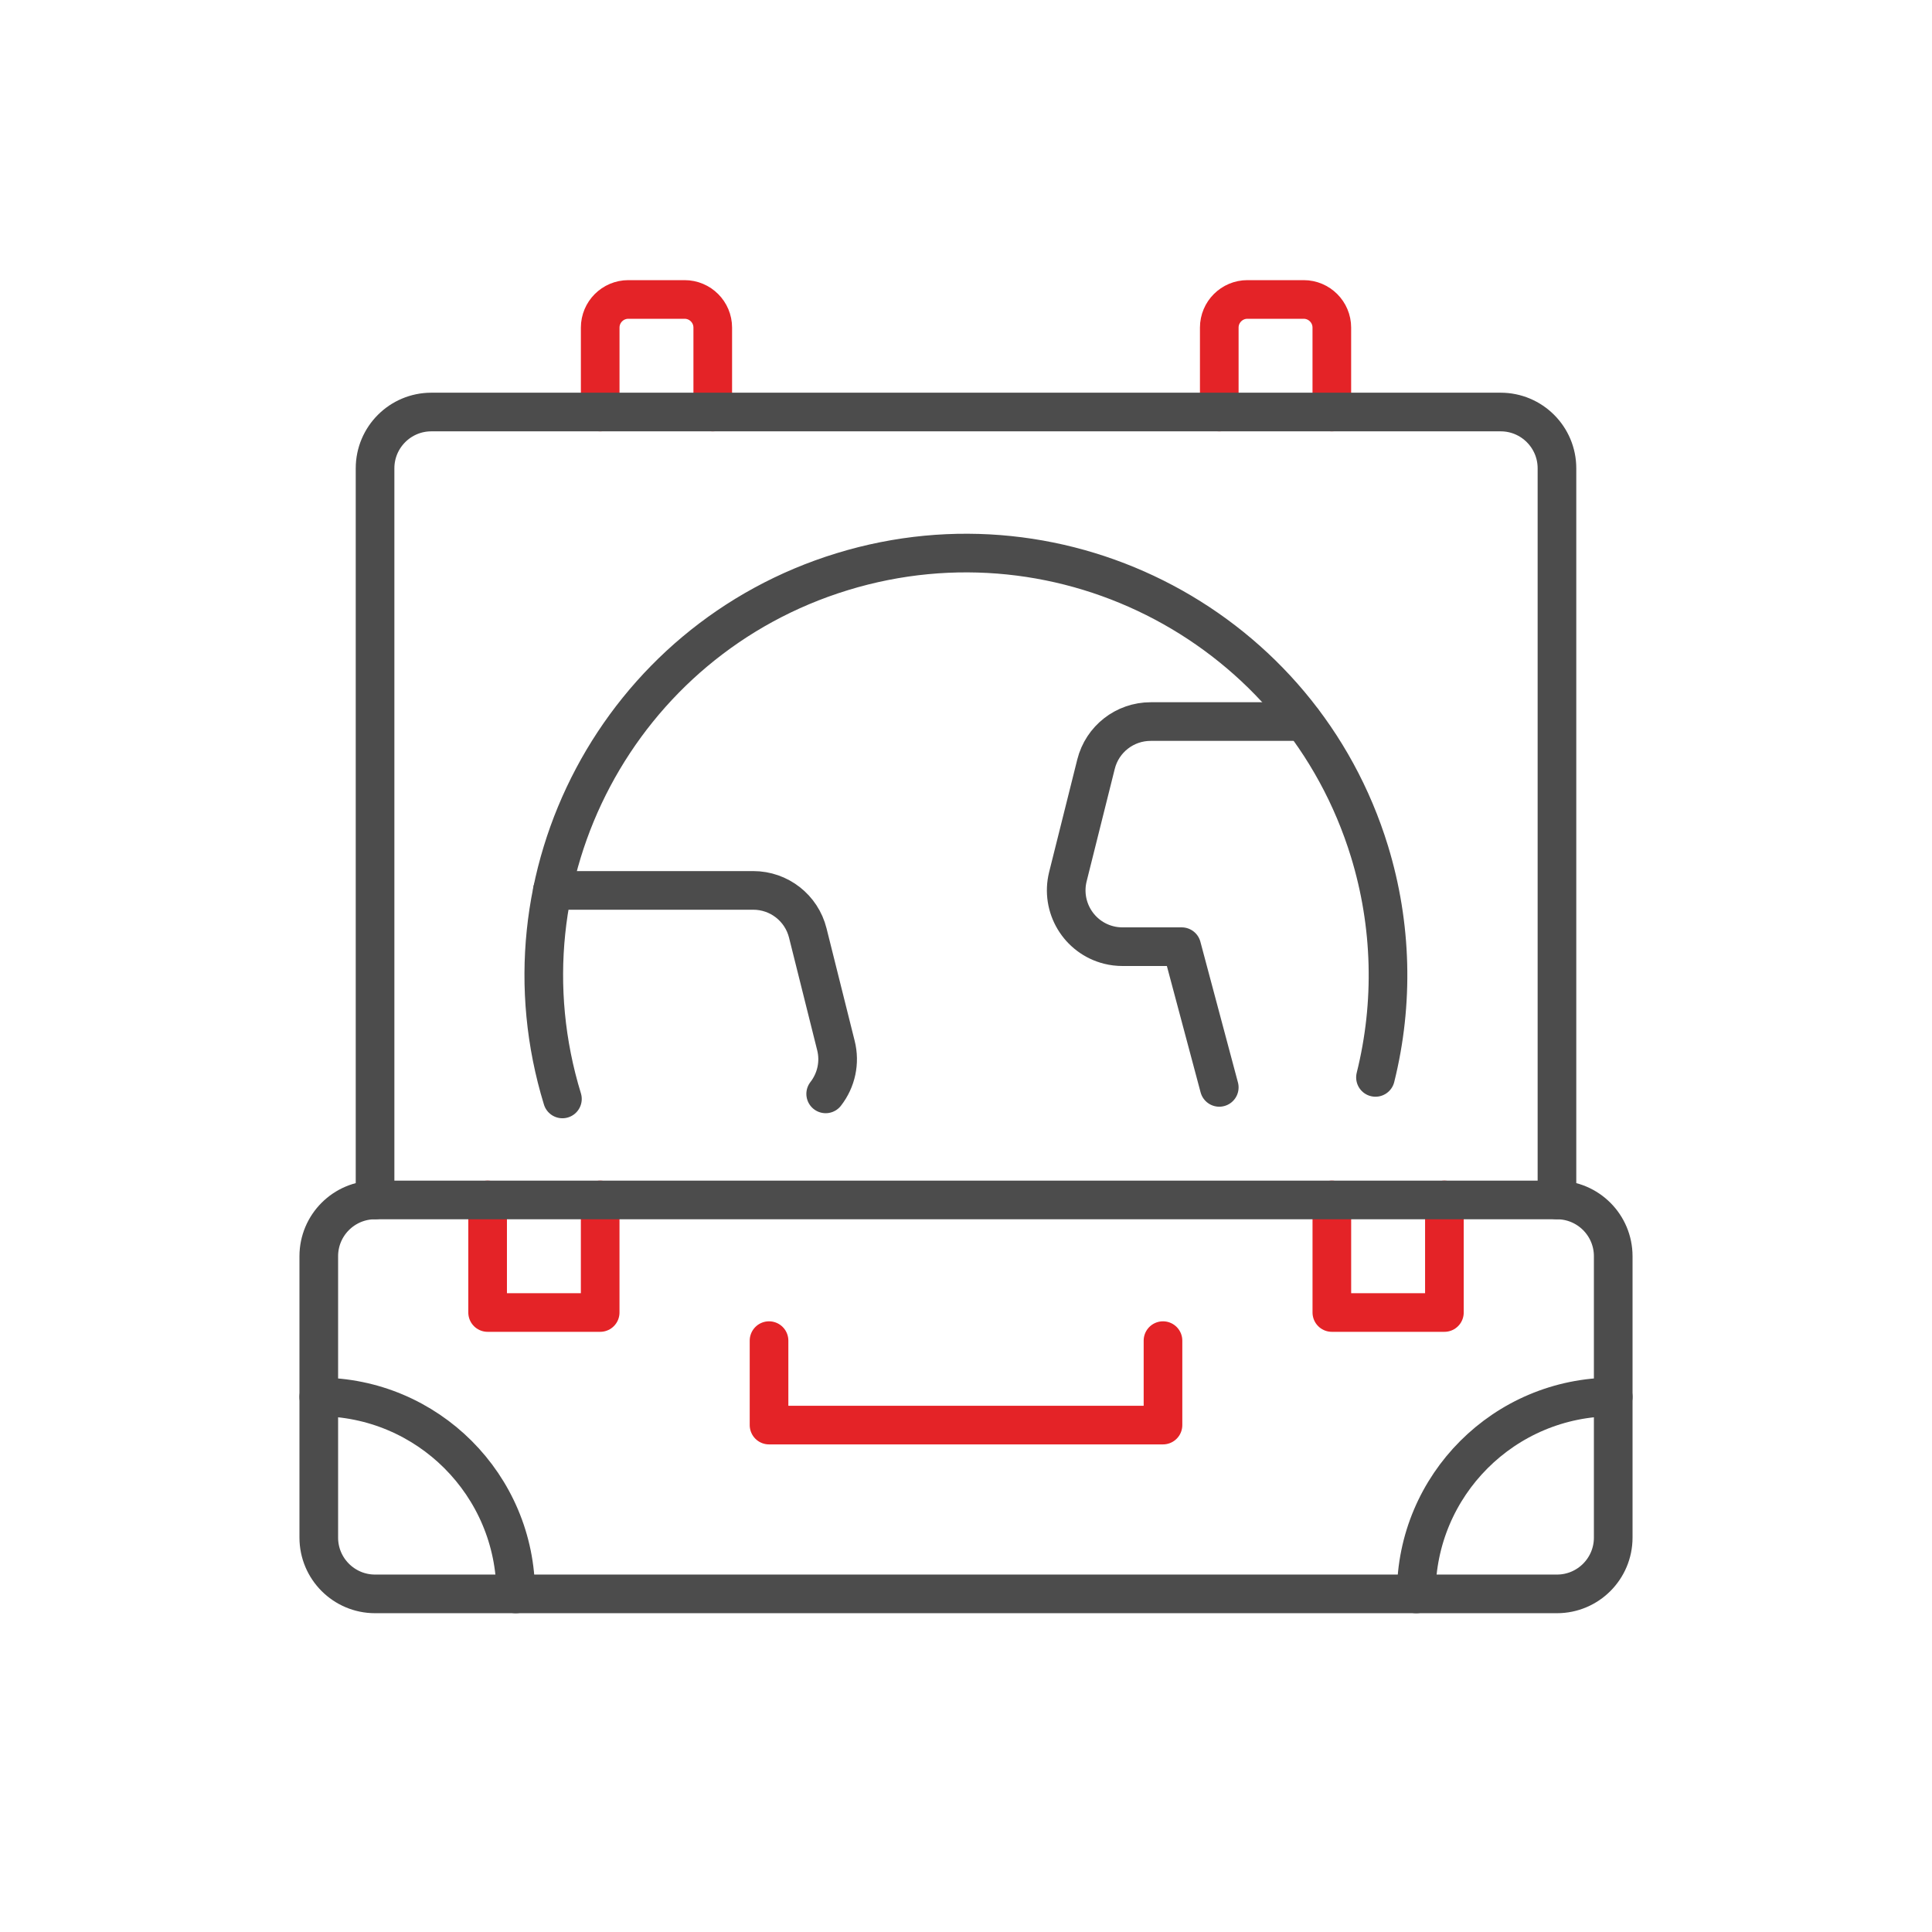 <?xml version="1.0" encoding="utf-8"?>
<!-- Generator: Adobe Illustrator 16.0.3, SVG Export Plug-In . SVG Version: 6.00 Build 0)  -->
<!DOCTYPE svg PUBLIC "-//W3C//DTD SVG 1.1//EN" "http://www.w3.org/Graphics/SVG/1.1/DTD/svg11.dtd">
<svg version="1.1" id="Vrstva_1" xmlns:svgjs="http://svgjs.com/svgjs"
	 xmlns="http://www.w3.org/2000/svg" xmlns:xlink="http://www.w3.org/1999/xlink" x="0px" y="0px" width="100px" height="100px"
	 viewBox="-38 -38 100 100" enable-background="new -38 -38 100 100" xml:space="preserve">
<title>travel suitcase (From Streamline App : https://app.streamlineicons.com)</title>
<path fill="none" stroke="#4C4C4C" stroke-width="2" stroke-linecap="round" stroke-linejoin="round" stroke-miterlimit="10" d="
	M-8.889,18.881C-12.425,7.345-5.939-4.877,5.598-8.41c11.535-3.533,23.755,2.952,27.289,14.487c1.16,3.795,1.268,7.835,0.307,11.689
	"/>
<path fill="none" stroke="#4C4C4C" stroke-width="2" stroke-linecap="round" stroke-linejoin="round" stroke-miterlimit="10" d="
	M4.737,18.619c0.553-0.71,0.75-1.629,0.531-2.501l-1.457-5.826C3.488,8.996,2.324,8.087,0.987,8.087H-9.409"/>
<path fill="none" stroke="#4C4C4C" stroke-width="2" stroke-linecap="round" stroke-linejoin="round" stroke-miterlimit="10" d="
	M29.449-0.652h-7.891c-1.338,0-2.504,0.909-2.828,2.205l-1.457,5.826c-0.387,1.562,0.559,3.144,2.12,3.535
	C19.623,10.972,19.863,11,20.102,11h3.063l1.944,7.283"/>
<path fill="none" stroke="#E42327" stroke-width="2" stroke-linecap="round" stroke-linejoin="round" stroke-miterlimit="10" d="
	M1.805,31.391v4.371h20.391v-4.371"/>
<path fill="none" stroke="#E42327" stroke-width="2" stroke-linecap="round" stroke-linejoin="round" stroke-miterlimit="10" d="
	M-1.108-16.674v-4.37c0-0.803-0.653-1.456-1.457-1.456h-2.913c-0.803,0-1.456,0.653-1.456,1.456v4.37"/>
<path fill="none" stroke="#E42327" stroke-width="2" stroke-linecap="round" stroke-linejoin="round" stroke-miterlimit="10" d="
	M-12.761,24.109v5.826h5.826v-5.826"/>
<path fill="none" stroke="#E42327" stroke-width="2" stroke-linecap="round" stroke-linejoin="round" stroke-miterlimit="10" d="
	M25.109-16.674v-4.37c0-0.803,0.654-1.456,1.455-1.456h2.914c0.803,0,1.457,0.653,1.457,1.456v4.37"/>
<path fill="none" stroke="#E42327" stroke-width="2" stroke-linecap="round" stroke-linejoin="round" stroke-miterlimit="10" d="
	M36.762,24.109v5.826h-5.826v-5.826"/>
<path fill="none" stroke="#4C4C4C" stroke-width="2" stroke-linecap="round" stroke-linejoin="round" stroke-miterlimit="10" d="
	M-11.305,44.5c0-5.633-4.564-10.195-10.195-10.195l0,0"/>
<path fill="none" stroke="#4C4C4C" stroke-width="2" stroke-linecap="round" stroke-linejoin="round" stroke-miterlimit="10" d="
	M45.5,34.305c-5.633,0-10.195,4.563-10.195,10.195l0,0"/>
<path fill="none" stroke="#4C4C4C" stroke-width="2" stroke-linecap="round" stroke-linejoin="round" stroke-miterlimit="10" d="
	M-18.587,24.109h61.175c1.609,0,2.912,1.306,2.912,2.912v14.566c0,1.606-1.303,2.912-2.912,2.912h-61.175
	c-1.609,0-2.913-1.306-2.913-2.912V27.021C-21.5,25.415-20.196,24.109-18.587,24.109z"/>
<path fill="none" stroke="#4C4C4C" stroke-width="2" stroke-linecap="round" stroke-linejoin="round" stroke-miterlimit="10" d="
	M42.588,24.109v-37.87c0-1.607-1.305-2.913-2.914-2.913h-55.348c-1.609,0-2.913,1.306-2.913,2.913v37.87"/>
</svg>
